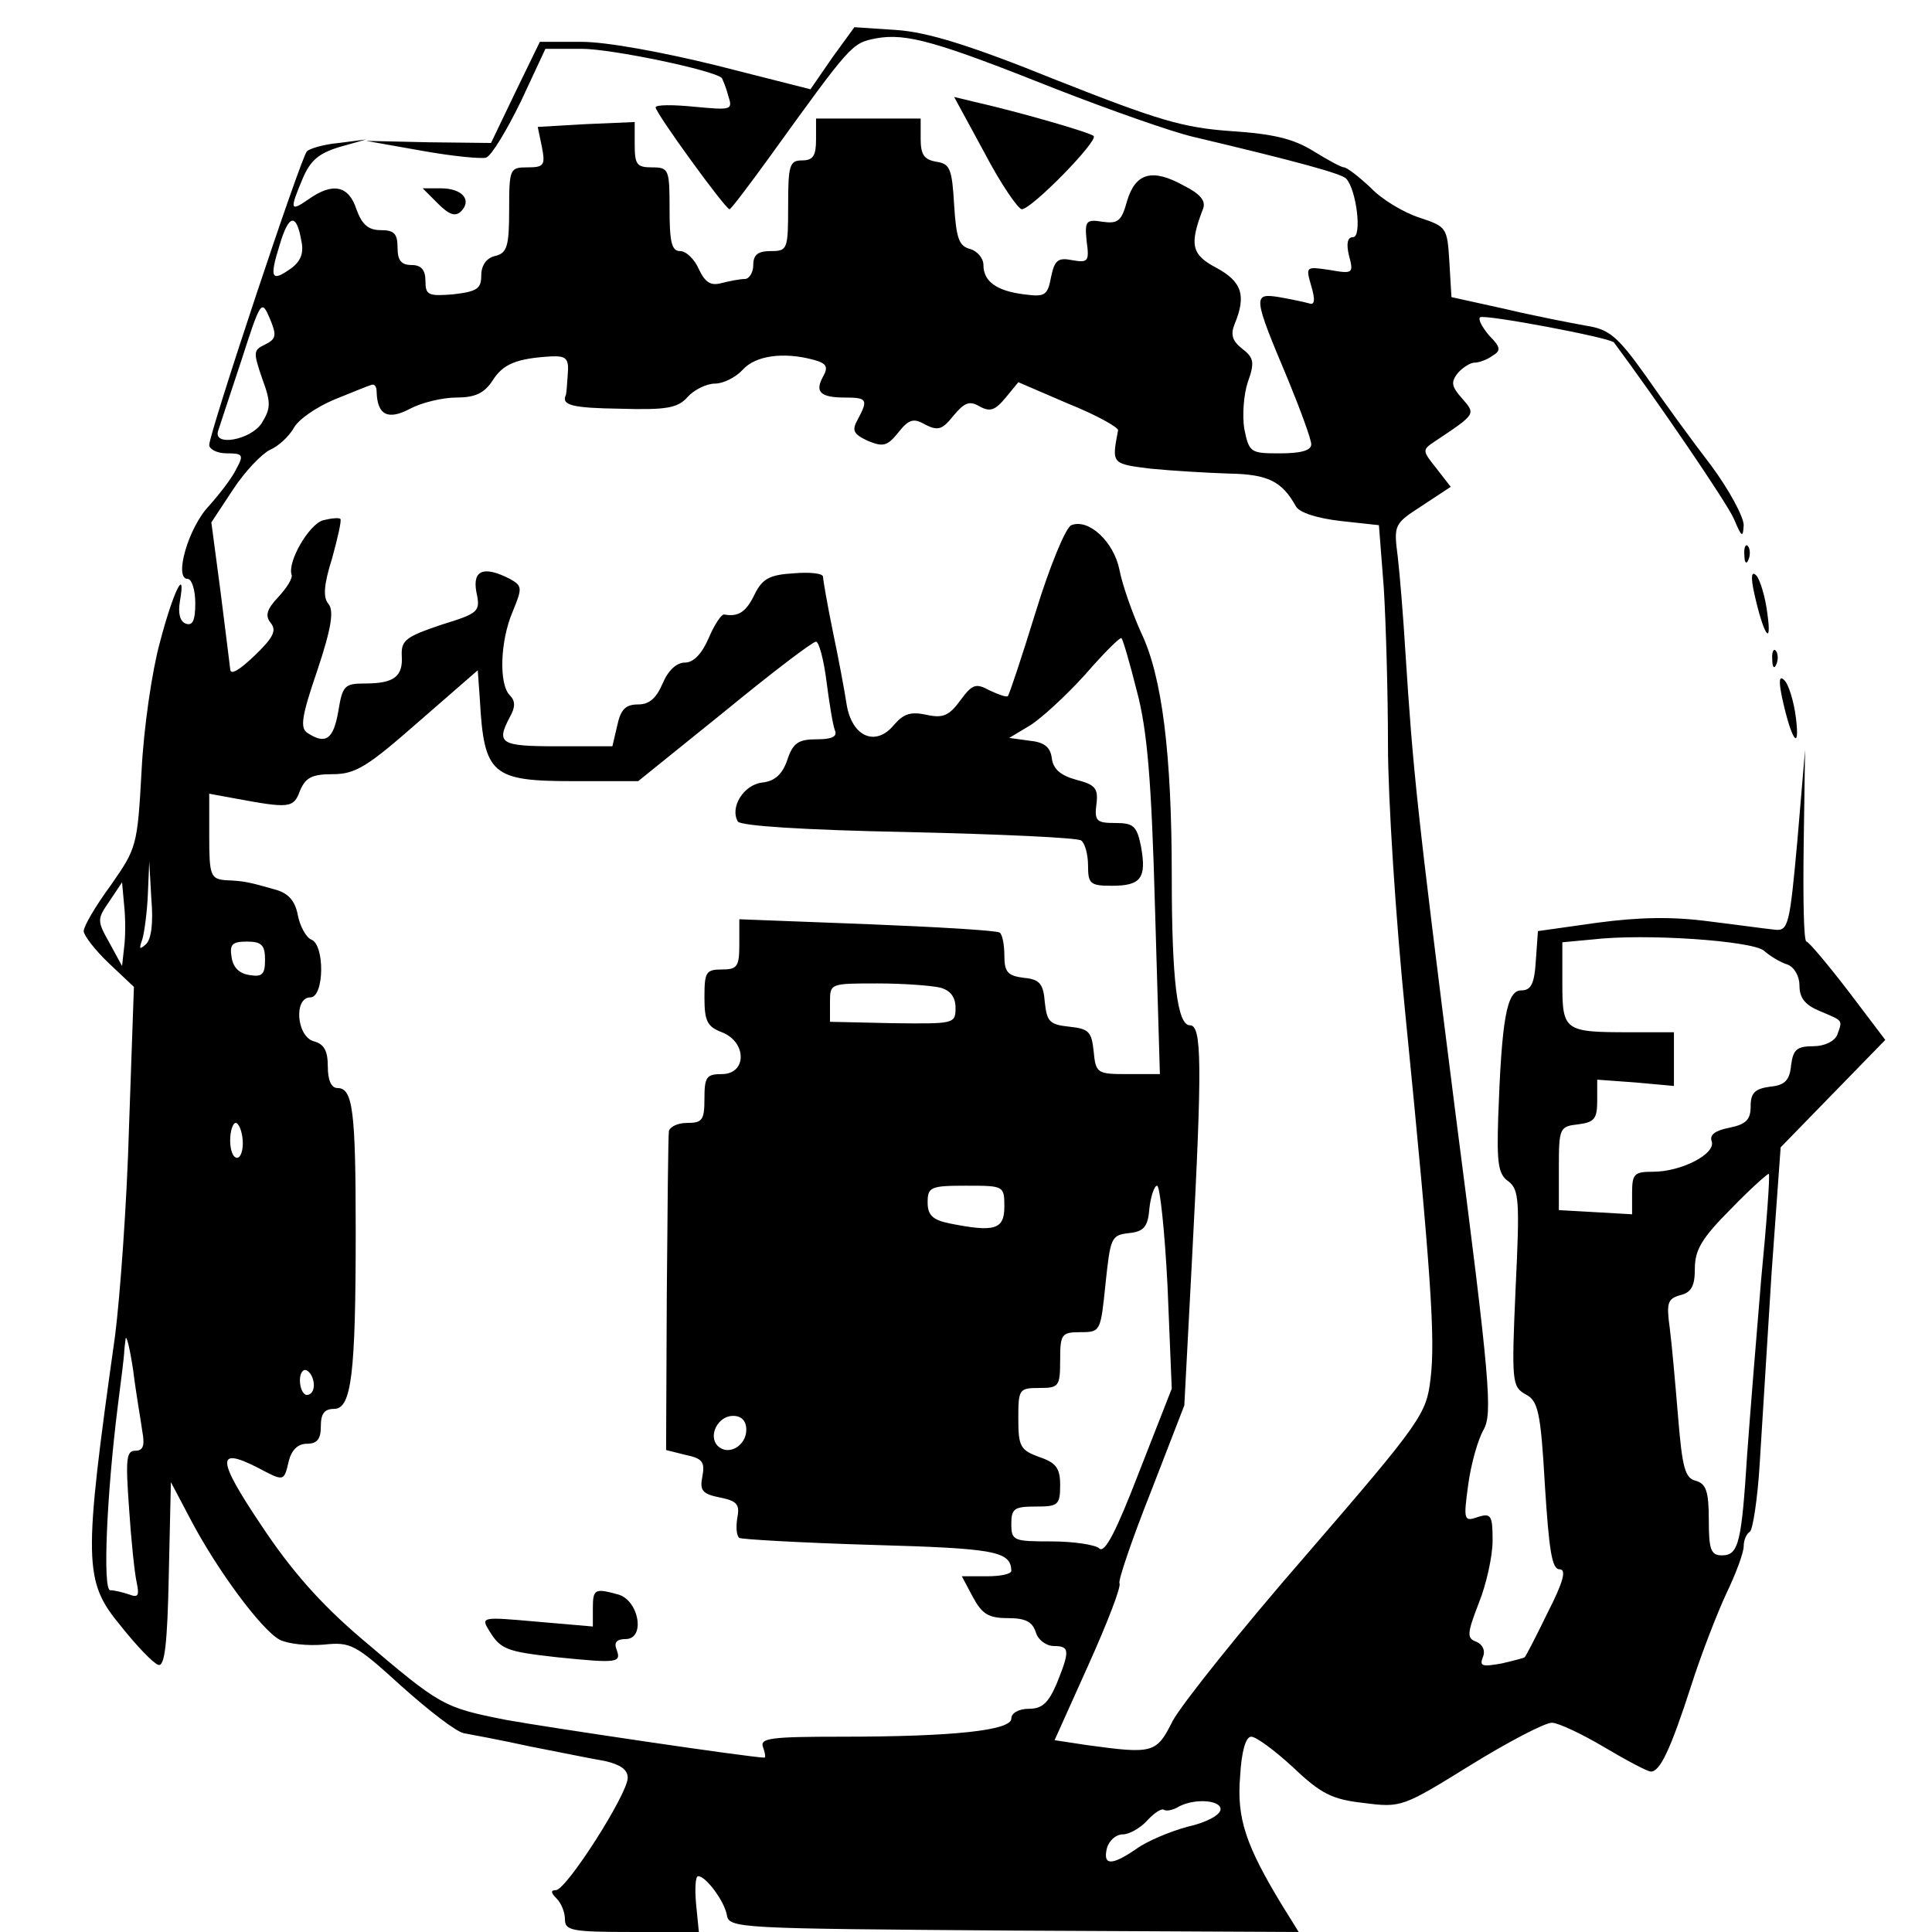 <?xml version="1.0" standalone="no"?>
<!DOCTYPE svg PUBLIC "-//W3C//DTD SVG 20010904//EN"
 "http://www.w3.org/TR/2001/REC-SVG-20010904/DTD/svg10.dtd">
<svg version="1.0" xmlns="http://www.w3.org/2000/svg"
 width="277pt" height="277pt" viewBox="0 0 277 277"
 preserveAspectRatio="xMidYMid meet">
<g transform="translate(0,277) scale(0.1,-0.1)"
fill="#000000" stroke="none">
<path d="M1193 2687 l-31 -45 -134 34 c-77 19 -158 34 -194 34 l-60 0 -35 -72
-35 -73 -89 1 -90 2 79 -14 c44 -8 86 -12 93 -10 8 3 30 40 50 81 l35 75 52 0
c43 0 191 -31 201 -42 1 -2 6 -13 9 -25 7 -21 5 -21 -49 -16 -30 3 -55 3 -55
-1 0 -8 100 -146 106 -146 2 0 27 33 56 73 119 165 119 165 154 172 44 8 88
-5 259 -73 77 -30 165 -61 195 -68 152 -36 213 -53 220 -60 15 -16 23 -84 10
-84 -8 0 -10 -9 -6 -26 7 -26 6 -27 -28 -21 -34 5 -34 5 -26 -23 6 -20 5 -28
-3 -25 -7 2 -26 6 -43 9 -38 6 -38 2 13 -119 18 -44 33 -85 33 -92 0 -9 -15
-13 -45 -13 -42 0 -44 1 -51 35 -3 19 -1 49 5 67 10 28 9 35 -8 48 -14 11 -17
20 -11 35 17 41 11 61 -26 81 -36 19 -39 33 -19 85 4 11 -4 21 -28 33 -45 25
-69 18 -81 -22 -8 -29 -13 -33 -35 -30 -24 4 -26 1 -23 -28 4 -29 2 -31 -21
-27 -20 4 -25 0 -30 -24 -5 -27 -9 -29 -39 -25 -40 5 -58 19 -58 42 0 10 -9
20 -19 23 -16 4 -20 15 -23 63 -3 52 -6 59 -25 62 -18 3 -23 10 -23 33 l0 29
-75 0 -75 0 0 -30 c0 -23 -4 -30 -20 -30 -18 0 -20 -7 -20 -65 0 -63 -1 -65
-25 -65 -18 0 -25 -5 -25 -20 0 -11 -6 -20 -12 -20 -7 0 -22 -3 -34 -6 -15 -4
-23 1 -32 20 -6 14 -18 26 -27 26 -12 0 -15 13 -15 60 0 57 -1 60 -25 60 -22
0 -25 4 -25 33 l0 32 -70 -3 -69 -4 6 -29 c5 -26 3 -29 -21 -29 -25 0 -26 -2
-26 -61 0 -52 -3 -62 -20 -66 -13 -3 -20 -14 -20 -28 0 -19 -6 -23 -40 -27
-36 -3 -40 -1 -40 19 0 16 -6 23 -20 23 -15 0 -20 7 -20 25 0 20 -5 25 -24 25
-18 0 -27 8 -35 30 -11 34 -34 39 -69 14 -26 -18 -27 -15 -8 30 11 26 23 36
52 45 l39 11 -39 -5 c-22 -2 -42 -8 -46 -12 -9 -10 -140 -404 -140 -421 0 -6
11 -12 25 -12 23 0 25 -2 14 -22 -6 -13 -24 -36 -39 -53 -30 -31 -51 -105 -31
-105 6 0 11 -16 11 -35 0 -25 -4 -33 -14 -29 -8 3 -11 15 -8 32 9 52 -10 13
-29 -60 -11 -40 -23 -122 -26 -183 -6 -108 -7 -111 -44 -164 -22 -30 -39 -59
-39 -66 0 -6 16 -27 36 -46 l36 -34 -7 -200 c-3 -110 -13 -245 -20 -300 -46
-326 -45 -352 8 -416 23 -29 47 -54 54 -56 9 -3 13 29 15 129 l3 133 29 -55
c38 -72 101 -157 127 -171 12 -6 40 -9 63 -7 39 4 45 1 111 -59 39 -35 79 -66
90 -68 11 -2 54 -10 95 -19 41 -8 90 -18 108 -21 21 -5 32 -12 32 -24 0 -23
-88 -161 -103 -161 -8 0 -7 -4 1 -12 7 -7 12 -20 12 -30 0 -16 10 -18 96 -18
l96 0 -4 40 c-2 22 -1 40 3 40 11 0 37 -35 41 -55 3 -20 12 -20 412 -23 l408
-2 -23 37 c-53 87 -66 126 -61 186 2 36 8 57 16 57 7 0 34 -20 60 -44 40 -38
56 -46 101 -51 54 -7 56 -6 153 54 55 34 107 61 117 61 9 0 43 -16 75 -35 32
-19 62 -35 67 -35 13 0 28 31 58 124 14 44 37 103 50 131 14 29 25 59 25 68 0
9 4 18 9 21 4 3 11 47 14 98 3 51 11 174 17 273 l13 180 75 77 75 77 -53 70
c-30 39 -57 71 -60 71 -4 0 -5 62 -4 138 l2 137 -11 -130 c-11 -121 -13 -130
-32 -128 -11 1 -54 7 -95 12 -53 7 -100 6 -160 -2 l-85 -12 -3 -42 c-2 -34 -7
-43 -21 -43 -21 0 -28 -42 -33 -183 -2 -65 0 -81 15 -91 15 -12 16 -28 10
-153 -6 -135 -5 -141 14 -152 18 -9 22 -24 28 -131 6 -93 10 -120 21 -120 10
0 6 -17 -17 -62 -17 -35 -32 -64 -33 -64 0 -1 -16 -5 -33 -9 -28 -5 -32 -4
-27 9 4 9 0 18 -9 22 -14 5 -14 11 3 55 11 27 20 68 20 90 0 36 -2 40 -21 34
-20 -7 -21 -5 -14 46 4 30 14 65 22 79 13 23 10 67 -41 460 -55 434 -60 484
-71 655 -3 50 -8 111 -11 137 -6 46 -5 47 35 73 l41 27 -21 27 c-20 25 -20 26
-2 38 60 40 59 39 39 62 -15 17 -16 23 -6 36 7 8 18 15 24 15 6 0 18 4 26 10
12 7 12 12 -5 29 -10 12 -16 23 -13 26 5 5 186 -29 192 -36 61 -82 162 -230
172 -253 11 -26 13 -28 14 -9 0 12 -21 51 -47 86 -27 35 -69 93 -94 129 -40
56 -52 66 -85 71 -22 4 -74 14 -116 24 l-77 17 -3 51 c-3 49 -4 50 -43 63 -22
7 -54 26 -70 43 -17 16 -34 29 -38 29 -4 0 -24 11 -45 24 -28 17 -56 24 -117
28 -69 5 -103 15 -250 73 -126 51 -186 69 -230 72 l-60 4 -32 -44z m-761 -262
c4 -18 -1 -30 -15 -40 -28 -20 -31 -14 -16 34 13 44 24 46 31 6z m-52 -149
c-17 -8 -17 -11 -4 -49 13 -35 12 -43 -1 -64 -16 -24 -71 -34 -62 -10 2 6 17
52 33 100 28 87 29 88 41 60 10 -24 9 -29 -7 -37z m434 -43 c-1 -16 -2 -29 -3
-30 -6 -14 10 -18 78 -19 67 -2 83 1 97 17 9 10 27 19 39 19 12 0 30 9 40 20
18 20 58 26 102 14 18 -5 21 -10 13 -24 -12 -22 -4 -30 32 -30 31 0 33 -3 18
-31 -9 -16 -7 -21 14 -31 22 -9 28 -8 44 12 15 19 22 21 39 11 18 -9 24 -7 40
13 16 19 23 22 38 13 15 -8 22 -5 37 13 l18 22 72 -31 c40 -16 72 -34 71 -38
-9 -48 -10 -48 47 -55 30 -3 81 -6 112 -7 56 -1 76 -11 96 -47 5 -9 30 -17 64
-21 l55 -6 7 -90 c3 -49 6 -151 6 -226 0 -75 11 -248 25 -386 37 -372 43 -465
36 -522 -6 -50 -12 -60 -177 -251 -95 -109 -181 -217 -193 -240 -23 -46 -28
-47 -123 -34 l-46 7 49 109 c27 60 47 112 44 116 -2 4 18 63 45 131 l48 124
11 209 c15 283 14 336 -3 336 -18 0 -26 64 -26 214 0 176 -14 287 -44 349 -13
29 -27 69 -31 90 -8 40 -44 74 -69 64 -8 -3 -31 -59 -51 -124 -20 -65 -38
-119 -40 -121 -2 -2 -13 2 -26 8 -20 11 -25 9 -42 -14 -16 -22 -25 -26 -48
-21 -23 5 -33 2 -47 -14 -26 -32 -60 -18 -68 28 -3 20 -12 68 -20 106 -8 39
-14 74 -14 78 0 5 -19 7 -42 5 -35 -2 -45 -8 -56 -30 -12 -25 -23 -33 -44 -29
-4 0 -14 -15 -22 -34 -10 -23 -22 -35 -34 -35 -12 0 -24 -11 -32 -30 -9 -21
-19 -30 -35 -30 -18 0 -25 -7 -30 -30 l-7 -30 -79 0 c-82 0 -88 4 -68 42 8 14
8 23 0 31 -16 16 -14 78 4 120 14 34 14 37 -4 47 -37 19 -54 13 -48 -19 6 -28
4 -30 -51 -47 -50 -17 -57 -22 -56 -44 2 -30 -11 -40 -53 -40 -29 0 -32 -3
-38 -40 -7 -40 -18 -48 -44 -31 -11 7 -9 23 14 90 20 60 24 85 16 95 -8 9 -7
27 5 65 8 29 14 55 12 57 -2 2 -13 1 -25 -2 -20 -6 -51 -59 -45 -78 2 -5 -7
-19 -19 -32 -17 -18 -19 -27 -11 -37 9 -11 4 -21 -23 -47 -22 -21 -35 -29 -35
-19 -1 7 -7 58 -14 112 l-13 98 31 47 c17 26 41 51 53 57 12 5 27 19 34 31 6
12 32 30 58 41 25 10 49 20 53 21 5 2 8 -2 8 -10 1 -33 16 -41 48 -24 17 9 47
16 66 16 27 0 40 6 52 24 15 24 34 32 84 35 22 1 26 -3 24 -26z m816 -454 c15
-56 21 -129 26 -311 l7 -238 -46 0 c-44 0 -46 1 -49 33 -3 28 -7 32 -35 35
-28 3 -32 7 -35 35 -2 27 -8 33 -30 35 -23 3 -28 8 -28 32 0 16 -3 31 -7 33
-5 3 -90 8 -190 12 l-183 7 0 -36 c0 -32 -3 -36 -25 -36 -23 0 -25 -4 -25 -40
0 -34 4 -42 25 -50 36 -14 36 -60 0 -60 -22 0 -25 -4 -25 -35 0 -31 -3 -35
-25 -35 -14 0 -25 -6 -26 -12 -1 -7 -2 -113 -3 -235 l-1 -222 28 -7 c24 -5 28
-10 24 -31 -4 -20 0 -25 25 -30 25 -5 29 -10 25 -30 -2 -13 -1 -25 3 -28 3 -2
89 -7 190 -10 177 -5 199 -9 200 -37 0 -5 -16 -8 -35 -8 l-36 0 16 -30 c13
-24 22 -30 50 -30 25 0 35 -5 40 -20 3 -11 15 -20 26 -20 23 0 23 -7 4 -54
-12 -28 -21 -36 -40 -36 -14 0 -25 -6 -25 -14 0 -17 -83 -26 -243 -26 -102 0
-118 -2 -113 -15 3 -8 4 -15 2 -15 -19 0 -309 43 -370 54 -91 18 -94 20 -207
116 -60 51 -102 99 -145 164 -63 94 -64 112 -5 82 38 -20 38 -21 45 9 4 16 13
25 26 25 15 0 20 7 20 25 0 18 5 25 19 25 25 0 31 50 31 254 0 173 -4 206 -26
206 -9 0 -14 11 -14 31 0 22 -5 32 -20 36 -25 7 -29 63 -5 63 20 0 21 76 1 83
-7 3 -16 19 -19 35 -4 21 -14 32 -34 37 -35 10 -43 12 -70 13 -21 2 -23 7 -23
63 l0 61 38 -7 c76 -14 83 -14 92 11 8 19 17 24 47 24 33 0 50 11 123 75 l85
74 3 -42 c6 -108 17 -117 135 -117 l92 0 124 100 c67 55 126 100 131 100 4 0
11 -25 15 -57 4 -31 9 -62 12 -70 4 -9 -4 -13 -26 -13 -26 0 -34 -5 -42 -29
-7 -21 -18 -31 -36 -33 -27 -3 -47 -36 -35 -56 5 -6 91 -12 244 -15 131 -3
242 -8 248 -12 5 -3 10 -19 10 -36 0 -26 3 -29 34 -29 42 0 50 11 42 56 -6 30
-11 34 -37 34 -27 0 -30 3 -27 27 3 23 -2 28 -29 35 -22 6 -33 15 -35 31 -2
16 -11 23 -32 25 l-29 4 30 18 c16 10 52 43 79 73 27 31 50 54 52 52 2 -2 12
-36 22 -76z m-1421 -363 c-9 -8 -10 -7 -5 7 3 10 7 40 8 65 l2 47 3 -54 c3
-34 0 -58 -8 -65z m-31 -4 l-3 -27 -18 33 c-18 32 -18 34 0 60 l18 27 3 -33
c2 -18 2 -45 0 -60z m2351 -5 c9 -8 24 -17 34 -20 10 -4 17 -17 17 -30 0 -18
8 -28 30 -37 33 -14 32 -12 24 -34 -4 -9 -18 -16 -34 -16 -24 0 -29 -5 -32
-27 -2 -22 -9 -29 -30 -31 -22 -3 -28 -9 -28 -28 0 -19 -6 -26 -31 -31 -20 -4
-28 -10 -25 -19 7 -18 -43 -44 -84 -44 -27 0 -30 -3 -30 -31 l0 -30 -52 3 -53
3 0 60 c0 58 1 60 28 63 23 3 27 8 27 34 l0 30 55 -4 55 -5 0 39 0 38 -64 0
c-93 0 -96 2 -96 70 l0 59 43 4 c77 9 229 -2 246 -16z m-2149 -13 c0 -21 -4
-25 -22 -22 -15 2 -24 11 -26 26 -3 18 1 22 22 22 21 0 26 -5 26 -26z m968
-40 c15 -4 22 -14 22 -29 0 -23 -2 -23 -90 -22 l-90 2 0 28 c0 27 0 27 68 27
37 0 77 -3 90 -6z m-1000 -219 c1 -14 -3 -25 -8 -25 -6 0 -10 11 -10 25 0 14
4 25 8 25 4 0 9 -11 10 -25z m2177 -200 c-7 -83 -16 -195 -20 -250 -8 -126
-12 -145 -36 -145 -16 0 -19 8 -19 51 0 41 -4 52 -19 56 -15 4 -19 18 -25 91
-4 48 -9 105 -12 128 -5 36 -3 42 15 47 16 4 21 13 21 38 0 27 10 44 52 86 28
29 53 51 54 50 2 -1 -3 -70 -11 -152z m-1085 105 c0 -33 -14 -37 -79 -24 -24
5 -31 12 -31 30 0 22 4 24 55 24 54 0 55 0 55 -30z m234 -115 l6 -146 -47
-120 c-32 -83 -49 -117 -57 -109 -5 5 -36 10 -68 10 -55 0 -58 1 -58 25 0 22
4 25 35 25 32 0 35 2 35 31 0 24 -6 32 -30 40 -27 10 -30 15 -30 55 0 42 1 44
30 44 28 0 30 2 30 40 0 37 2 40 29 40 29 0 29 1 36 69 7 66 8 70 33 73 22 2
28 9 30 36 2 17 7 32 11 32 4 0 11 -65 15 -145z m-1470 -207 c4 -21 1 -28 -10
-28 -13 0 -14 -12 -9 -82 3 -46 8 -94 11 -107 4 -19 2 -22 -11 -17 -9 3 -21 6
-27 6 -11 0 -5 138 11 265 5 38 9 72 9 75 0 3 1 12 2 20 1 8 6 -12 11 -45 4
-33 11 -72 13 -87z m246 66 c0 -8 -4 -14 -10 -14 -5 0 -10 9 -10 21 0 11 5 17
10 14 6 -3 10 -13 10 -21z m620 -64 c0 -23 -26 -38 -41 -23 -14 14 0 43 22 43
12 0 19 -7 19 -20z m680 -544 c0 -8 -20 -19 -47 -25 -26 -7 -59 -21 -74 -32
-35 -24 -48 -24 -42 1 3 11 13 20 23 20 9 0 25 9 35 20 10 11 21 18 24 15 4
-2 12 0 18 3 22 14 63 12 63 -2z"/>
<path d="M850 464 l0 -26 -81 7 c-79 7 -80 7 -67 -14 16 -26 25 -29 96 -37 88
-9 93 -8 86 11 -4 10 0 15 13 15 29 0 19 56 -11 64 -33 9 -36 8 -36 -20z"/>
<path d="M1412 2550 c23 -44 48 -80 53 -80 14 0 110 98 103 105 -5 5 -105 34
-171 49 l-29 7 44 -81z"/>
<path d="M628 2478 c16 -16 25 -19 33 -11 16 16 2 33 -29 33 l-26 0 22 -22z"/>
<path d="M2501 1974 c0 -11 3 -14 6 -6 3 7 2 16 -1 19 -3 4 -6 -2 -5 -13z"/>
<path d="M2515 1920 c13 -59 26 -80 19 -30 -3 25 -11 50 -16 55 -7 7 -8 -2 -3
-25z"/>
<path d="M2541 1824 c0 -11 3 -14 6 -6 3 7 2 16 -1 19 -3 4 -6 -2 -5 -13z"/>
<path d="M2555 1770 c13 -60 26 -80 20 -30 -3 25 -11 50 -17 55 -7 7 -8 -1 -3
-25z"/>
</g>
</svg>

